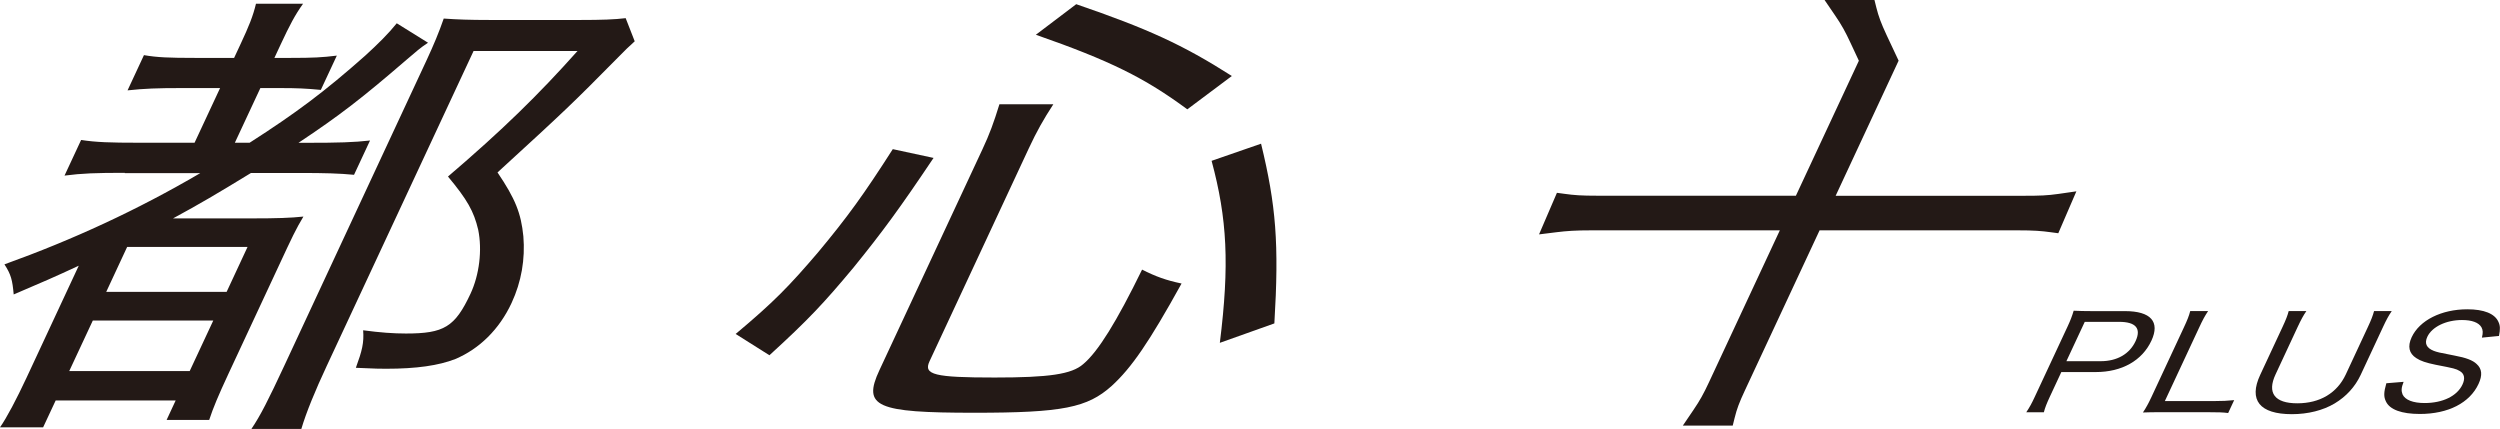 <svg viewBox="0 0 370.44 63.56" xmlns="http://www.w3.org/2000/svg"><g fill="#231916"><path d="m18.5 25.61c-4.29 0-6.34.07-8.94.41l2.46-5.28c2.2.34 4.27.41 8.56.41h8.25l3.78-8.1h-5.81c-3.45 0-5.42.07-7.9.34l2.43-5.22c1.94.34 3.76.41 7.55.41h5.81l.96-2.06c1.22-2.61 1.84-4.12 2.28-5.97h6.98c-1.19 1.65-2.01 3.23-3.29 5.97l-.96 2.06h2.44c3.28 0 4.66-.07 6.81-.34l-2.37 5.08c-2.18-.21-3.57-.27-5.93-.27h-3.03l-3.78 8.1h2.19c6.84-4.39 11.09-7.55 17.12-12.9 1.89-1.72 3.47-3.29 4.68-4.8l4.63 2.88c-1.23.82-1.67 1.24-3.2 2.54-6.61 5.7-9.9 8.24-15.99 12.29h1.18c4.8 0 7.02-.07 9.42-.34l-2.37 5.08c-2.18-.21-4.42-.27-7.87-.27h-7.4c-5.17 3.16-7.5 4.53-11.55 6.73h11.7c3.7 0 5.75-.07 7.62-.27-1.15 1.92-1.66 3.02-3.61 7.21l-7.52 16.13c-1.47 3.16-2.25 5.01-2.83 6.79h-6.31l1.34-2.88h-17.78l-1.86 3.98h-6.39c1.01-1.44 2.42-4.12 3.96-7.41l7.71-16.54c-3.54 1.65-5.44 2.47-9.64 4.26-.19-2.13-.39-2.95-1.37-4.46 10.11-3.64 19.65-8.03 29.02-13.52h-11.19zm-8.23 29.37h17.84l3.49-7.48h-17.85l-3.49 7.48zm5.47-11.73h17.84l3.1-6.66h-17.84zm78.31-37.13c-1.04.96-1.15 1.03-2.76 2.68-6.37 6.45-7.59 7.62-17.57 16.75 2.64 3.91 3.49 6.04 3.83 9.47.28 3.36-.28 6.73-1.75 9.88-1.82 3.91-4.77 6.79-8.33 8.3-2.47.96-5.72 1.44-10.26 1.44-1.01 0-1.26 0-4.48-.14.93-2.54 1.22-3.71 1.08-5.56 2.53.34 4.49.48 6.34.48 5.64 0 7.26-.96 9.57-5.9 1.31-2.81 1.75-6.45 1.14-9.47-.65-2.75-1.62-4.46-4.48-7.89 8.11-6.93 13.37-12.08 19.19-18.6h-15.4l-21.76 46.67c-1.7 3.64-3.03 6.86-3.76 9.33h-7.4c1.35-1.99 2.52-4.32 4.89-9.4l21.1-45.3c1.02-2.2 1.8-4.05 2.51-6.11 2.04.14 3.69.21 6.89.21h13.29c3.28 0 5.17-.07 6.78-.27z"/><path d="m109 49.49c5.66-4.74 7.92-7.07 12.2-12.08 4.4-5.28 6.78-8.58 11.09-15.31l6.04 1.3c-4.97 7.41-7.53 10.91-11.88 16.27-4.4 5.28-6.73 7.76-12.44 12.97l-5.01-3.16zm28.73 4.05c-.93 1.99.73 2.4 9.65 2.4 8.08 0 11.41-.48 13.13-1.99 2.21-1.85 4.96-6.31 8.72-14 2.04 1.03 3.55 1.58 5.85 2.06-4.82 8.72-7.42 12.49-10.35 15.17-3.61 3.23-7.24 3.98-20.37 3.98-14.56 0-16.58-.89-14.05-6.31l15.27-32.74c1.06-2.26 1.66-3.91 2.51-6.66h7.99c-1.44 2.2-2.48 4.05-3.63 6.52zm38.2-37.34c-6.32-4.67-11.45-7.21-22.44-11.05l5.98-4.53c10.59 3.64 15.73 5.97 23.06 10.64zm4.82 34.6c1.45-11.6 1.09-18.39-1.22-26.97l7.33-2.54c2.22 9.13 2.68 14.83 1.97 26.63z"/><path d="m300.25 61.08c.49-.74.8-1.3 1.25-2.27l4.89-10.48c.4-.86.63-1.46.88-2.29.84.04 1.57.06 2.69.06h4.91c3.84 0 5.22 1.58 3.92 4.38-1.38 2.96-4.38 4.65-8.25 4.65h-5.1l-1.71 3.67c-.45.97-.7 1.59-.88 2.29h-2.6zm11.04-7.56c2.41 0 4.27-1.07 5.15-2.97.87-1.87.05-2.86-2.43-2.86h-5.1l-2.72 5.83z"/><path d="m320.29 61.08c-1.24 0-1.86 0-2.76.04.47-.7.83-1.36 1.3-2.37l4.75-10.19c.53-1.13.78-1.77.96-2.47h2.65c-.5.76-.79 1.28-1.33 2.45l-5.08 10.89h7.25c1.31 0 2.02-.04 3.02-.14l-.89 1.91c-.77-.1-1.45-.12-2.9-.12h-6.96z"/><path d="m354.4 46.09c-.46.68-.79 1.28-1.27 2.31l-3.33 7.14c-.83 1.77-2.14 3.21-3.86 4.24s-3.96 1.59-6.34 1.59c-4.77 0-6.44-2.08-4.69-5.83l3.31-7.1c.49-1.05.74-1.69.91-2.35h2.62c-.43.62-.78 1.26-1.29 2.35l-3.28 7.04c-1.28 2.74-.14 4.28 3.22 4.28s5.9-1.52 7.19-4.28l3.28-7.04c.49-1.05.73-1.67.91-2.35z"/><path d="m356.16 56.57c-.36.91-.36 1.34-.16 1.87.38.82 1.55 1.28 3.26 1.28 2.69 0 4.82-1.03 5.62-2.74.43-.91.28-1.61-.4-2-.6-.35-.79-.39-3.57-.93-1.41-.29-2.24-.56-2.88-.99-1.08-.7-1.31-1.73-.68-3.09 1.17-2.51 4.41-4.14 8.25-4.14 2.45 0 4.06.64 4.6 1.85.28.58.29 1.11.09 2.1l-2.53.25c.18-.74.16-1.11-.07-1.54-.41-.7-1.41-1.07-2.88-1.07-2.36 0-4.45 1.01-5.14 2.49-.45.97-.13 1.65.96 2.08.53.19.61.23 3.08.7 1.69.31 2.7.7 3.26 1.24.81.72.89 1.67.29 2.96-1.31 2.82-4.51 4.45-8.7 4.45-2.69 0-4.44-.64-5.01-1.83-.36-.72-.34-1.36.05-2.72l2.55-.21z"/><path d="m305.04 28.73c-1.68.24-2.73.28-5.23.28h-27.81l9.33-20.02-1.79-3.81c-.8-1.72-1.18-2.74-1.51-4.06l-.28-1.13h-7.4l1.59 2.33c.94 1.38 1.48 2.34 2.3 4.11l1.2 2.57-9.33 20h-29.33c-2.53 0-3.53-.08-4.96-.28l-1.12-.15-2.65 6.16 2.58-.32c1.56-.19 2.74-.28 5.25-.28h27.85l-10.49 22.49c-.82 1.76-1.38 2.76-2.3 4.11l-1.58 2.33h7.39l.28-1.13c.34-1.37.68-2.27 1.51-4.05l11.08-23.75h29.29c2.51 0 3.56.09 4.96.28l1.12.15 2.68-6.21z"/></g></svg>